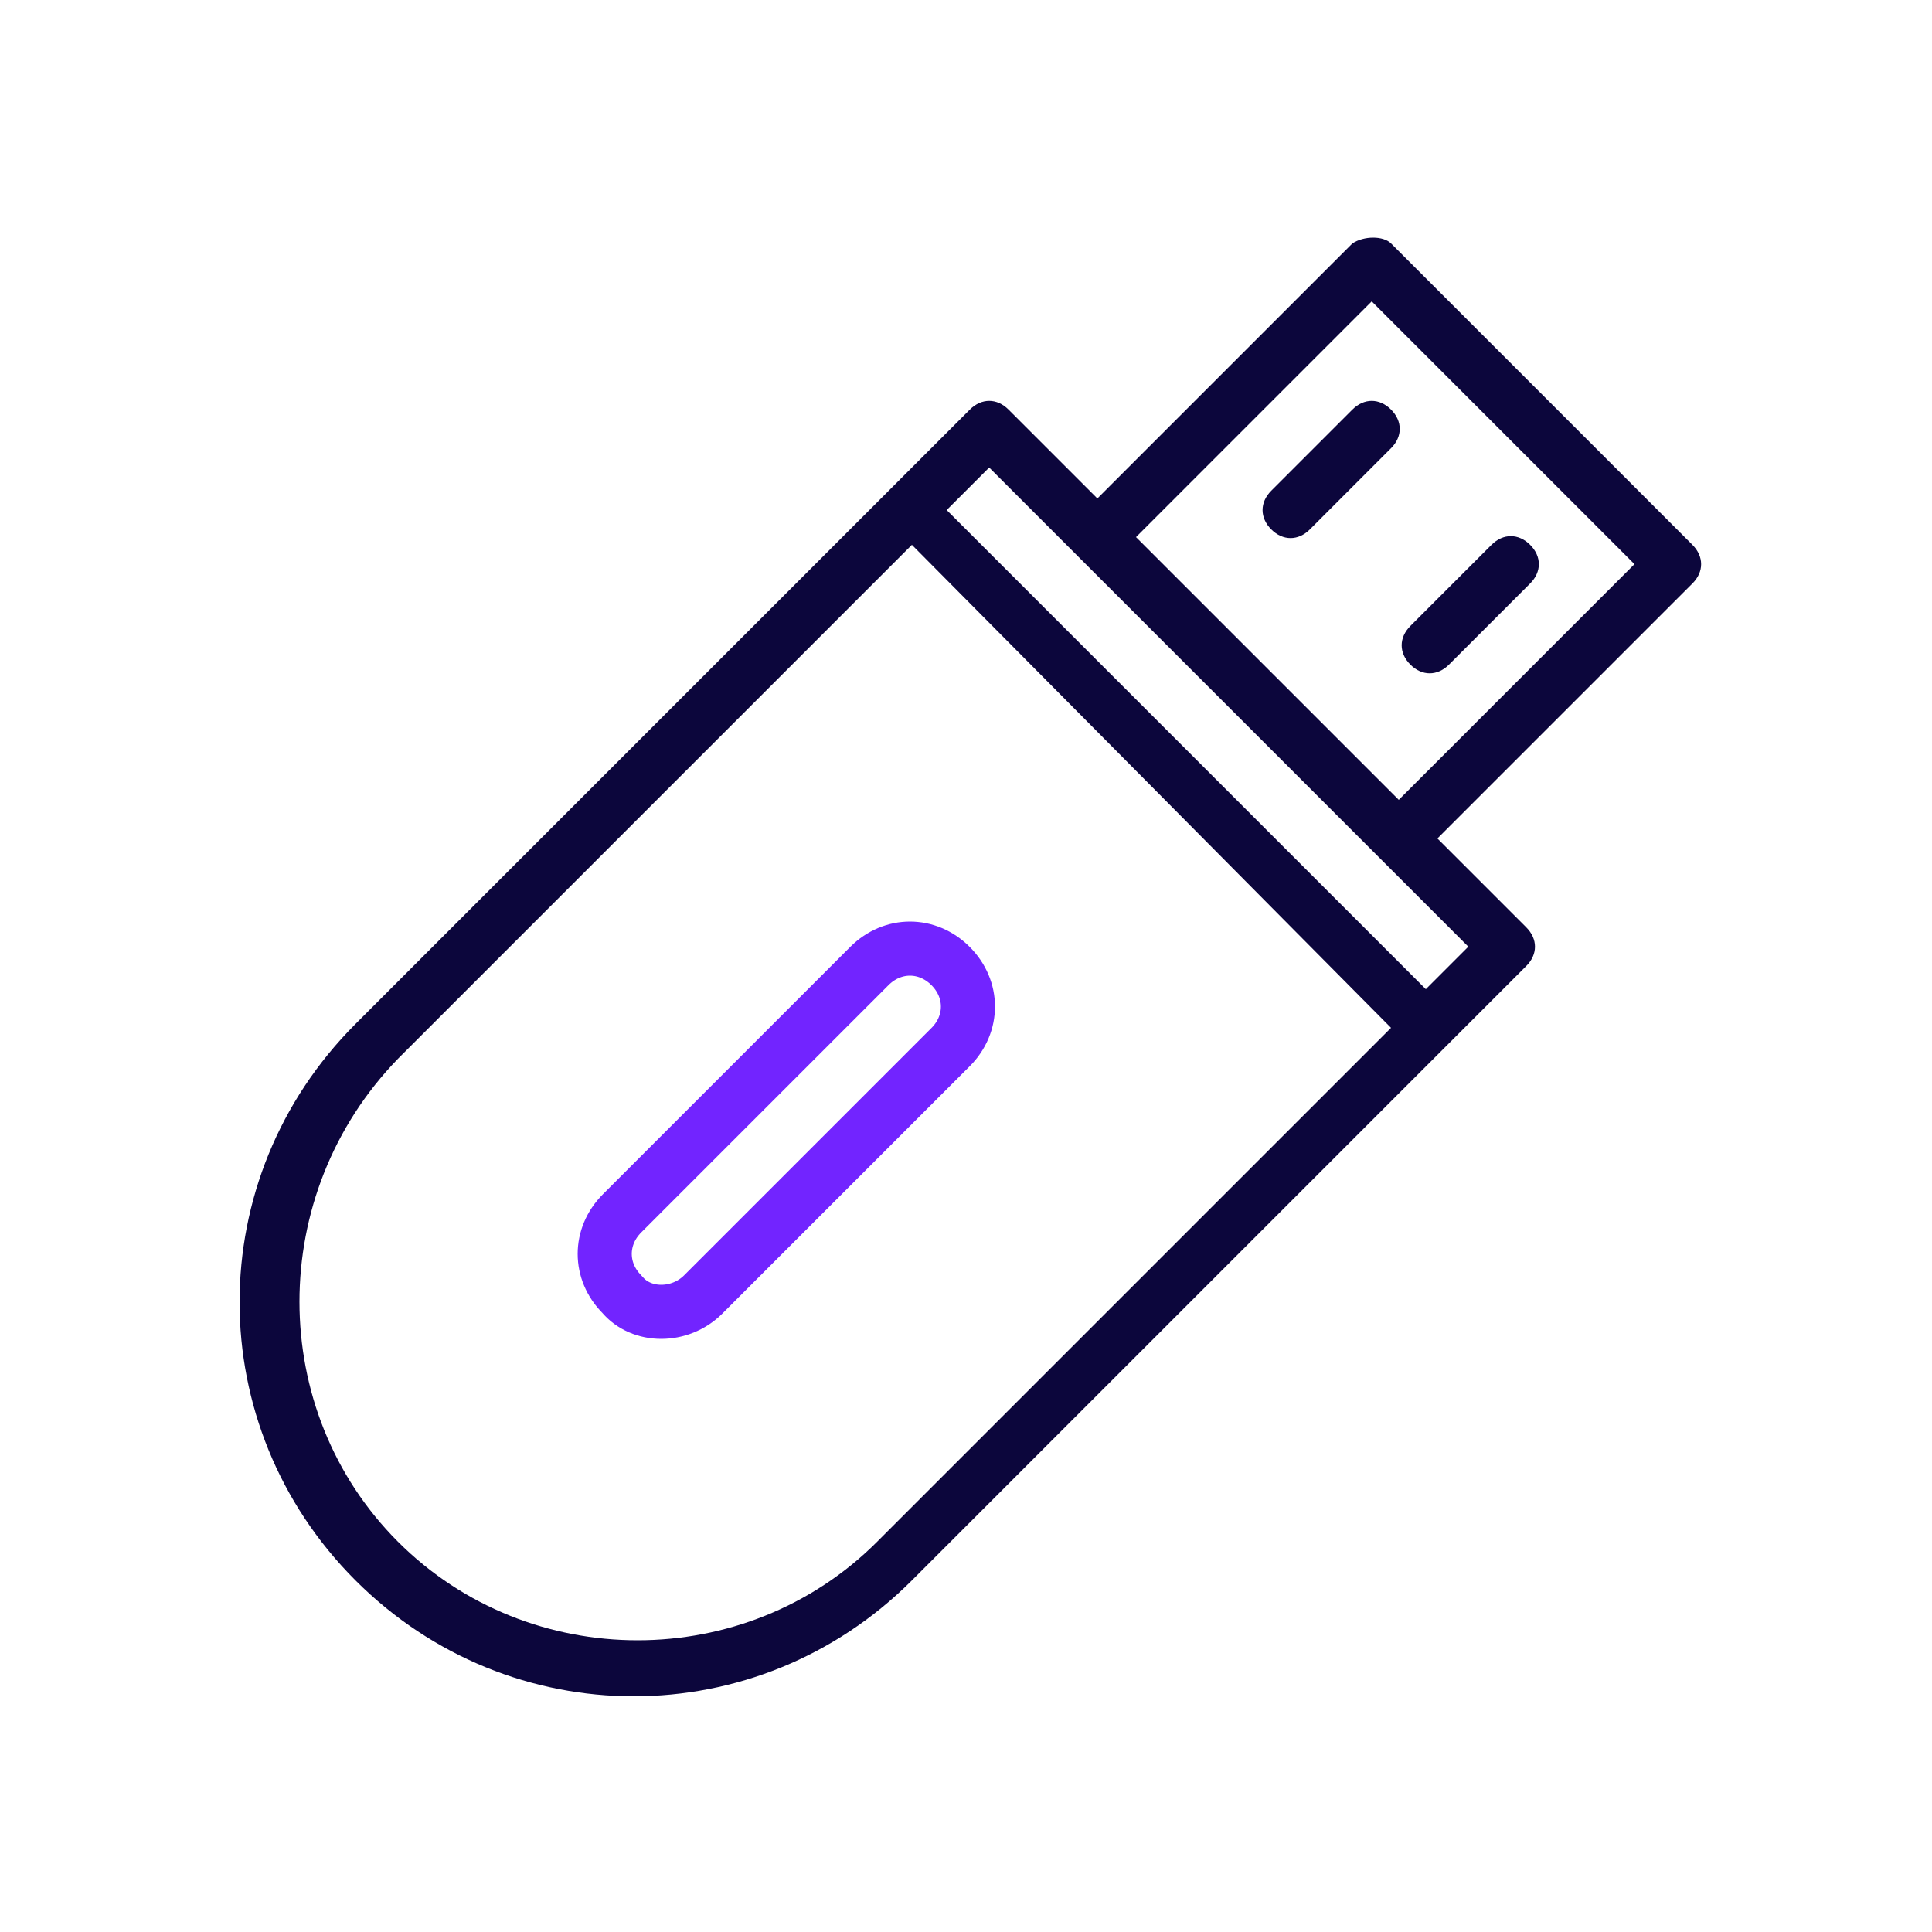 <?xml version="1.0" encoding="utf-8"?>
<!-- Generator: Adobe Illustrator 26.3.1, SVG Export Plug-In . SVG Version: 6.00 Build 0)  -->
<svg version="1.1" id="Layer_1" xmlns="http://www.w3.org/2000/svg" xmlns:xlink="http://www.w3.org/1999/xlink" x="0px" y="0px"
	 viewBox="0 0 50 50" style="enable-background:new 0 0 50 50;" xml:space="preserve">
<style type="text/css">
	.st0{fill-rule:evenodd;clip-rule:evenodd;fill:#0C063C;}
	.st1{fill:none;stroke:#7224FF;stroke-width:1.4;stroke-linejoin:round;}
</style>
<path class="st0" d="M42.3,14.6l-6.1,6.1l-6.8-6.8l6.1-6.1L42.3,14.6z M35,6.3l-6.6,6.6l-2.3-2.3c-0.3-0.3-0.7-0.3-1,0L23,12.7l0,0
	l0,0L9.2,26.5c-4,4-4,10.4,0,14.4s10.4,4,14.4,0l13.8-13.8l2.1-2.1c0.3-0.3,0.3-0.7,0-1l-2.3-2.3l6.6-6.6c0.3-0.3,0.3-0.7,0-1
	L36,6.3C35.8,6.1,35.3,6.1,35,6.3z M36,26.6L22.7,39.9c-3.4,3.4-9,3.4-12.4,0s-3.4-9,0-12.5l13.3-13.3L36,26.6z M36.9,25.6
	L24.5,13.2l1.1-1.1l2.3,2.3l0,0l7.8,7.8l0,0l2.3,2.3L36.9,25.6z M36.5,16.2c-0.3,0.3-0.3,0.7,0,1s0.7,0.3,1,0l2.1-2.1
	c0.3-0.3,0.3-0.7,0-1c-0.3-0.3-0.7-0.3-1,0L36.5,16.2z M33.9,13.7c-0.3,0.3-0.7,0.3-1,0s-0.3-0.7,0-1l2.1-2.1c0.3-0.3,0.7-0.3,1,0
	s0.3,0.7,0,1L33.9,13.7z"/>
<path class="st1" d="M16.1,33.5c-0.6-0.6-0.6-1.5,0-2.1l6.4-6.4c0.6-0.6,1.5-0.6,2.1,0l0,0c0.6,0.6,0.6,1.5,0,2.1l-6.4,6.4
	C17.6,34.1,16.6,34.1,16.1,33.5L16.1,33.5z"/>
</svg>
